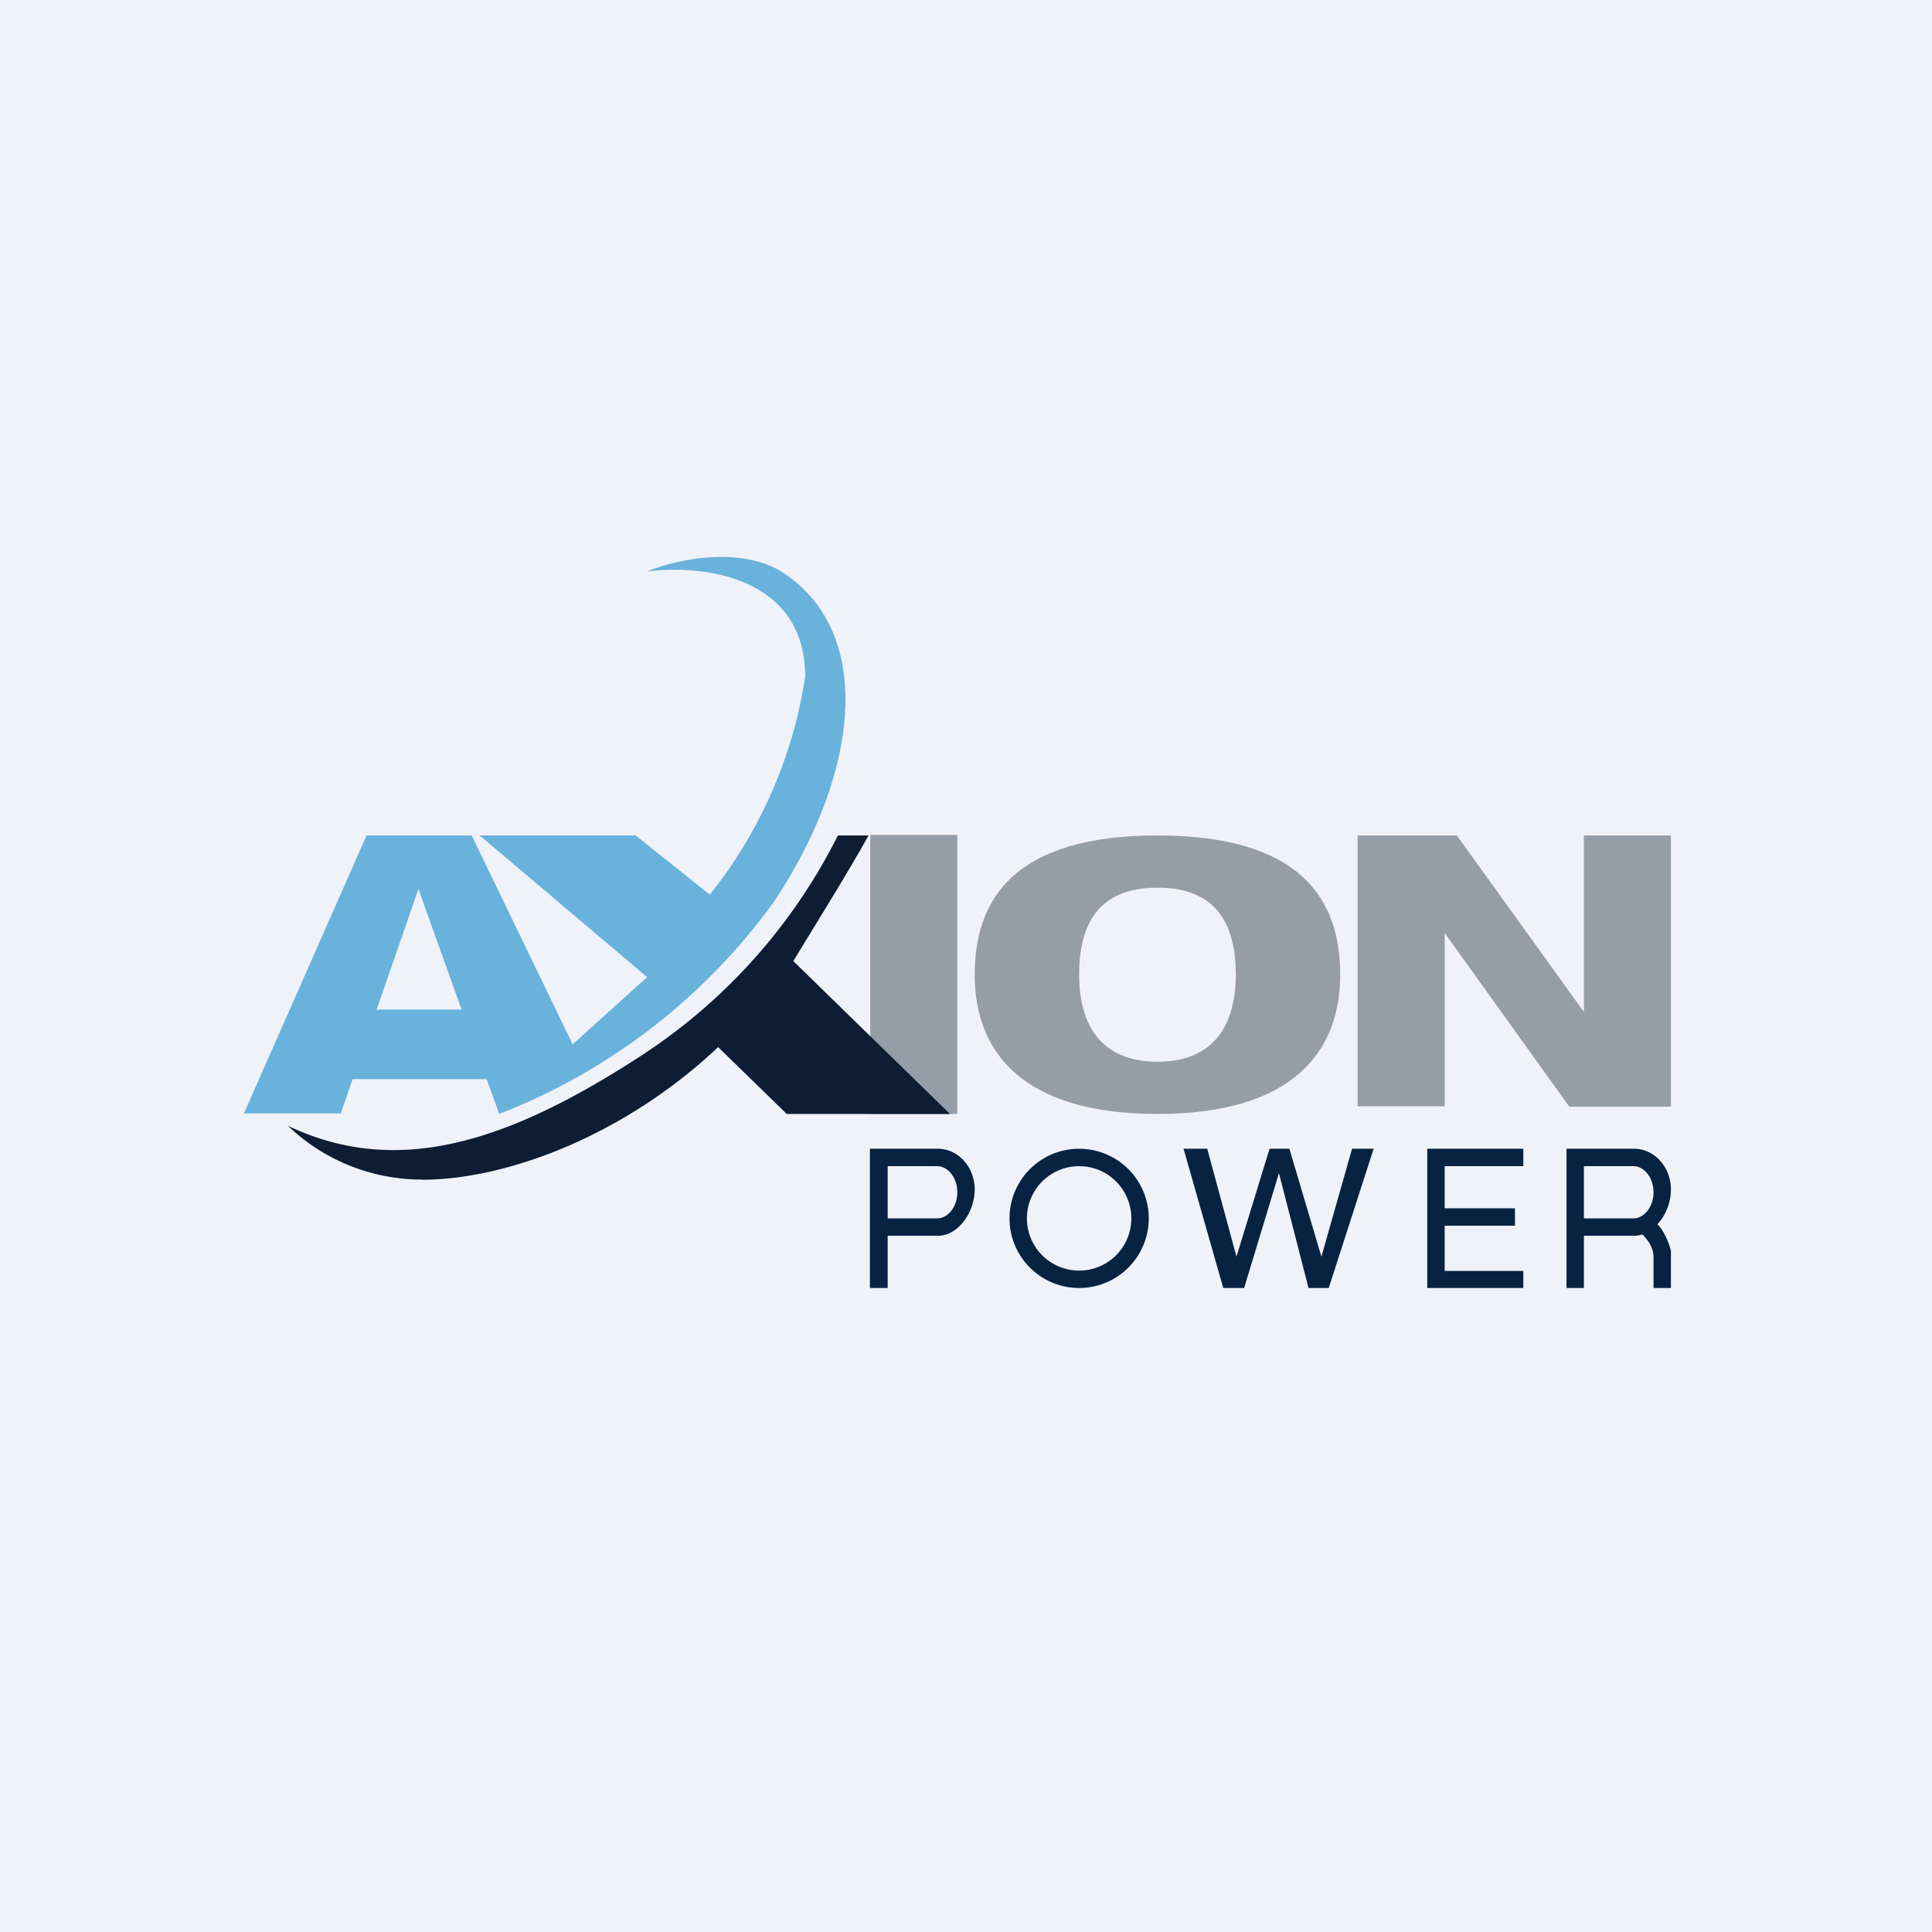 <?xml version="1.0" encoding="UTF-8"?>
<!-- generated by Finnhub -->
<svg viewBox="0 0 55.5 55.5" xmlns="http://www.w3.org/2000/svg">
<path d="M 0,0 H 55.5 V 55.5 H 0 Z" fill="rgb(239, 242, 248)"/>
<path d="M 24.99,23.985 H 27.5 V 32 H 25 V 24 Z M 33.25,32 C 37.15,32 38.5,30.2 38.5,28 S 37.33,24 33.25,24 S 28,25.8 28,28 S 29.35,32 33.25,32 Z M 33.25,30.5 C 34.92,30.5 35.5,29.38 35.5,28 S 35,25.5 33.25,25.5 S 31,26.62 31,28 S 31.58,30.5 33.25,30.5 Z M 39,31.79 V 24 H 41.85 L 45.5,29.07 V 24 H 48 V 31.79 H 45.08 L 41.5,26.8 V 31.78 H 39 Z" fill="rgb(149, 157, 167)" fill-rule="evenodd"/>
<path d="M 6.99,31.985 H 9.79 L 10.13,31 H 13.98 L 14.34,32 A 17.6,17.6 0 0,0 22.2,25.95 C 24.58,22.43 25.26,18.23 22.45,16.42 C 21.18,15.66 19.34,16.1 18.58,16.42 C 20.09,16.21 23.13,16.51 23.13,19.44 A 13.2,13.2 0 0,1 20.39,25.7 L 18.26,24 H 13.78 L 18.59,28.07 L 16.45,30 L 13.55,24 H 10.53 L 7,32 Z M 13.26,29 L 12.02,25.54 L 10.82,29 H 13.26 Z" fill="rgb(105, 178, 220)" fill-rule="evenodd"/>
<path d="M 12.12,33.885 A 5.56,5.56 0 0,1 8.27,32.34 C 11.42,33.84 14.62,32.82 18.52,30.26 A 16.2,16.2 0 0,0 24.07,24 H 24.95 C 24.32,25.14 23.25,26.84 22.79,27.61 L 27.29,32 H 22.6 L 20.63,30.08 C 17.95,32.61 14.57,33.89 12.12,33.89 Z" fill="rgb(14, 29, 51)"/>
<path d="M 24.99,36.985 V 33 H 26.94 C 27.53,33 28,33.53 28,34.17 C 28,34.82 27.53,35.5 26.94,35.5 H 25.5 V 37 H 25 Z M 26.92,33.5 H 25.5 V 35 H 26.92 C 27.24,35 27.5,34.66 27.5,34.25 S 27.24,33.5 26.92,33.5 Z M 31,37 A 2,2 0 1,0 31,33 A 2,2 0 0,0 31,37 Z M 31,36.5 A 1.5,1.5 0 1,0 31,33.5 A 1.5,1.5 0 0,0 31,36.5 Z M 34,33 H 34.68 L 35.52,36.1 L 36.47,33 H 37.04 L 37.96,36.1 L 38.84,33 H 39.46 L 38.17,37 H 37.59 L 36.74,33.7 L 35.74,37 H 35.14 L 34,33 Z M 41,33 H 43.76 V 33.5 H 41.5 V 34.71 H 43.52 V 35.21 H 41.5 V 36.51 H 43.76 V 37 H 41 V 33 Z M 45.5,37 H 45 V 33 H 46.94 C 47.53,33 48,33.53 48,34.17 C 48,34.54 47.85,34.92 47.61,35.17 C 47.81,35.36 47.95,35.73 48,35.93 V 37 H 47.5 V 36.1 C 47.5,35.83 47.32,35.6 47.18,35.46 A 0.77,0.77 0 0,1 46.94,35.5 H 45.5 V 37 Z M 46.92,33.5 H 45.5 V 35 H 46.92 C 47.24,35 47.5,34.66 47.5,34.25 S 47.24,33.5 46.92,33.5 Z" fill="rgb(8, 34, 66)" fill-rule="evenodd"/>
</svg>

